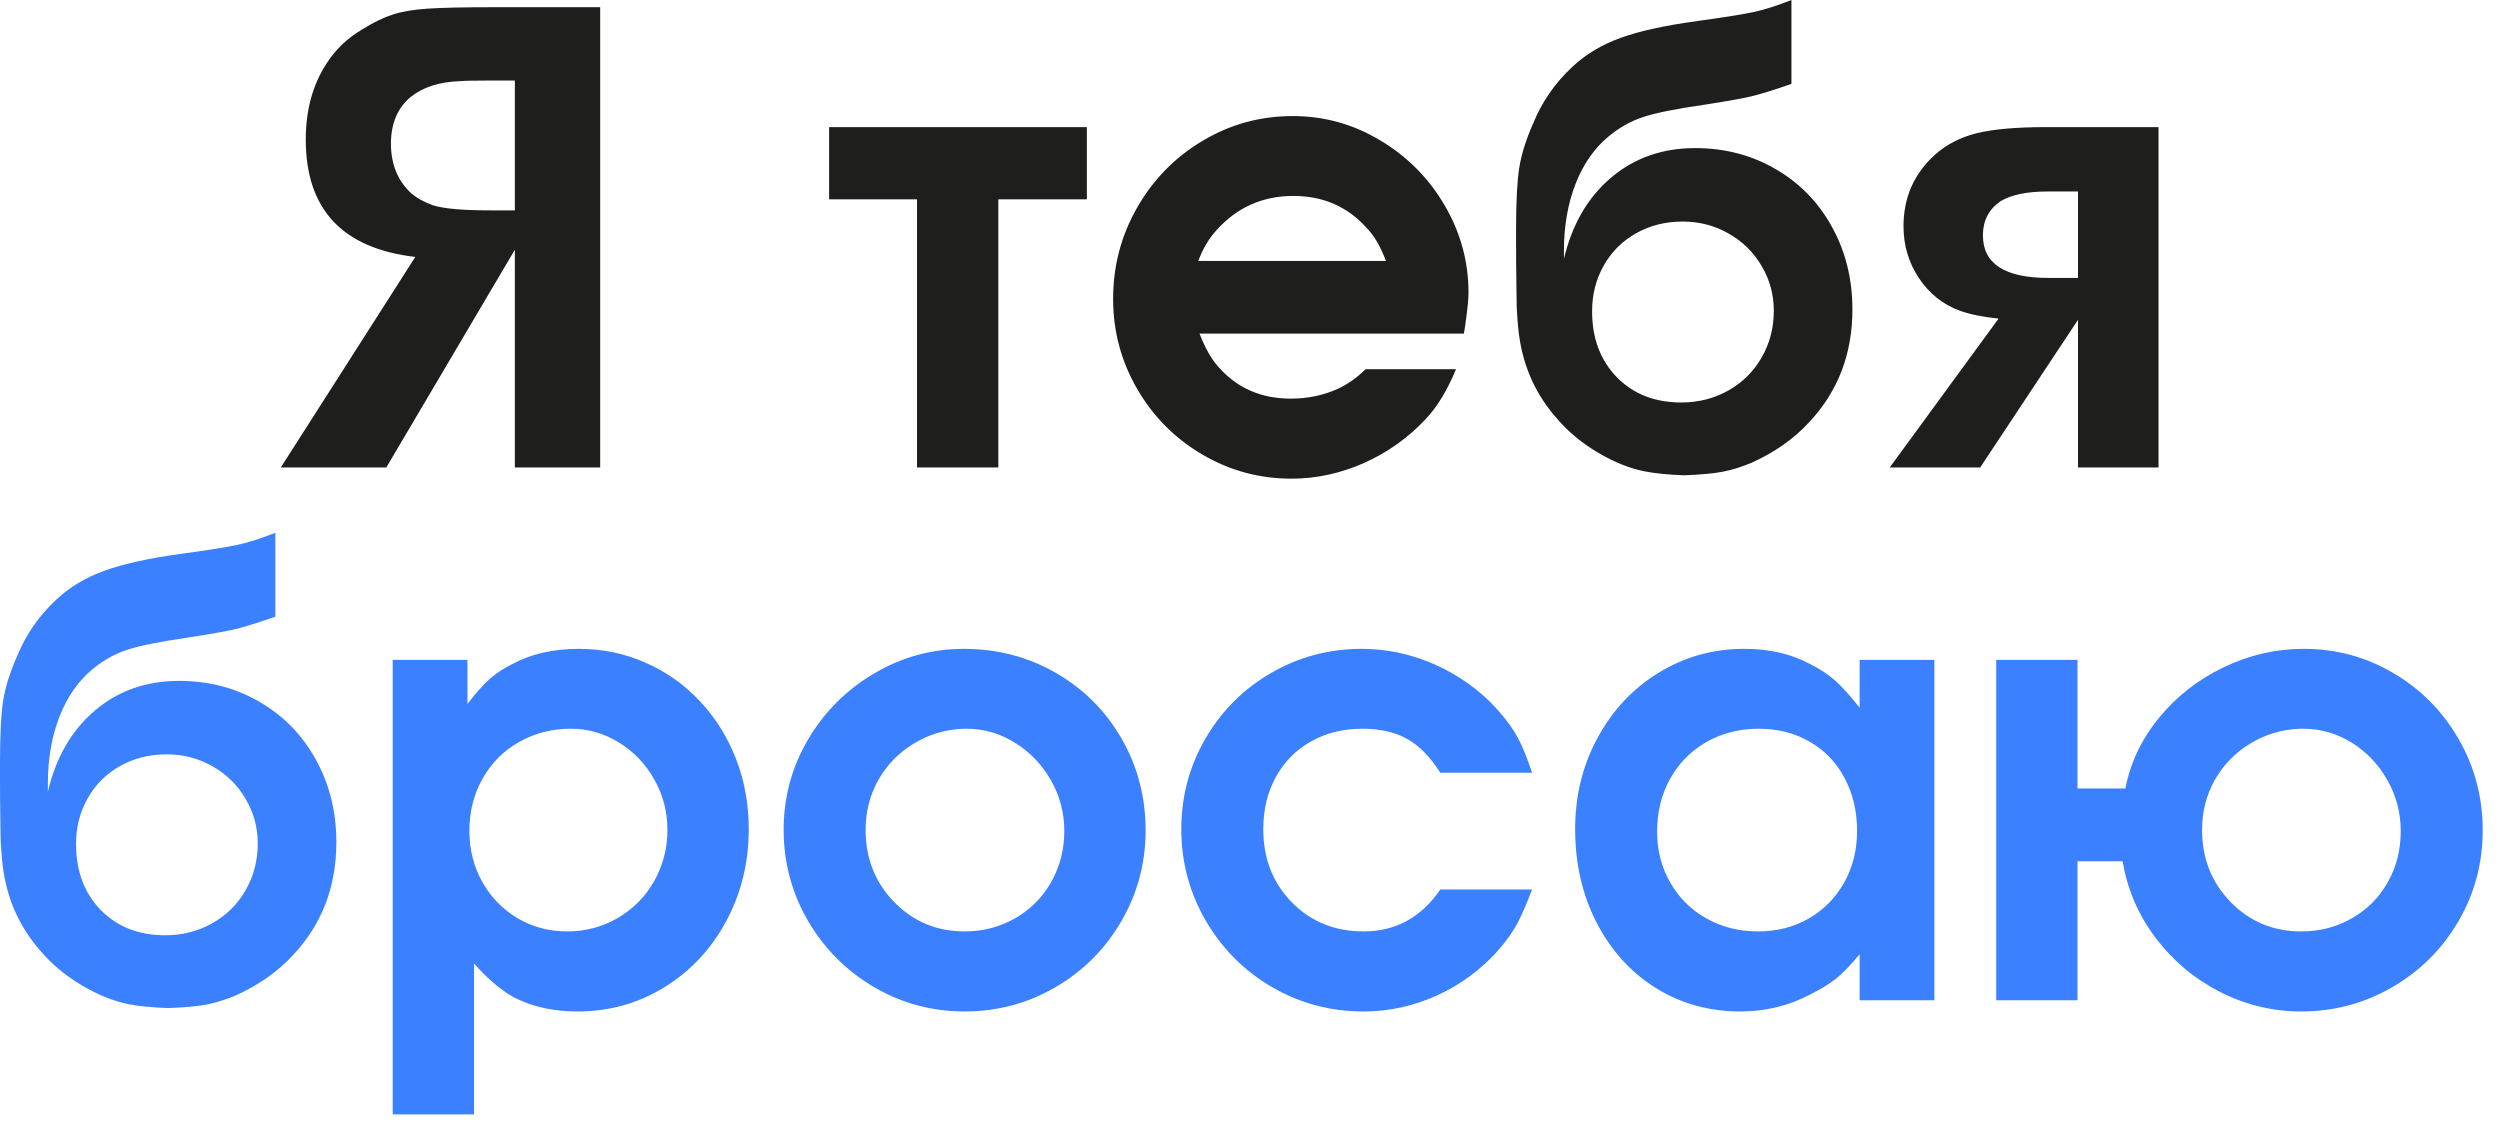 <?xml version="1.0" encoding="UTF-8"?> <svg xmlns="http://www.w3.org/2000/svg" width="122" height="55" viewBox="0 0 122 55" fill="none"><path d="M29.289 0.352V22.812H25.125V12.188L18.852 22.812H13.703L20.266 12.539C16.703 12.122 14.922 10.213 14.922 6.812C14.922 5.385 15.253 4.159 15.914 3.133C16.357 2.43 16.943 1.865 17.672 1.438C18.203 1.104 18.693 0.865 19.141 0.719C19.588 0.568 20.162 0.469 20.859 0.422C21.557 0.375 22.607 0.352 24.008 0.352H29.289ZM25.125 10.266V3.93H23.914C23.164 3.93 22.672 3.94 22.438 3.961C21.432 3.997 20.633 4.255 20.039 4.734C19.398 5.271 19.078 6.029 19.078 7.008C19.078 7.997 19.398 8.797 20.039 9.406C20.32 9.656 20.682 9.859 21.125 10.016C21.635 10.182 22.565 10.266 23.914 10.266H25.125ZM44.75 9.727H40.461V6.203H53.039V9.727H48.719V22.812H44.75V9.727ZM71.438 16.281H58.539C58.815 17 59.125 17.544 59.469 17.914C60.37 18.94 61.544 19.453 62.992 19.453C63.82 19.453 64.588 19.292 65.297 18.969C65.771 18.75 66.219 18.432 66.641 18.016H71.055C70.622 19.057 70.13 19.867 69.578 20.445C68.724 21.362 67.719 22.078 66.562 22.594C65.412 23.104 64.232 23.359 63.023 23.359C61.461 23.359 60.01 22.966 58.672 22.18C57.333 21.393 56.273 20.326 55.492 18.977C54.711 17.628 54.32 16.164 54.32 14.586C54.32 12.977 54.714 11.487 55.5 10.117C56.286 8.747 57.352 7.664 58.695 6.867C60.039 6.065 61.503 5.664 63.086 5.664C64.612 5.664 66.031 6.057 67.344 6.844C68.662 7.625 69.711 8.68 70.492 10.008C71.273 11.336 71.664 12.766 71.664 14.297C71.664 14.599 71.609 15.133 71.5 15.898L71.438 16.281ZM58.477 12.734H67.633C67.372 12.026 67.052 11.482 66.672 11.102C65.745 10.075 64.56 9.562 63.117 9.562C61.602 9.562 60.344 10.128 59.344 11.258C58.984 11.654 58.695 12.146 58.477 12.734ZM82.18 23.195C81.393 23.164 80.763 23.102 80.289 23.008C79.565 22.872 78.799 22.568 77.992 22.094C77.19 21.62 76.516 21.06 75.969 20.414C74.979 19.294 74.372 17.982 74.148 16.477C74.096 16.159 74.052 15.669 74.016 15.008C74.016 14.966 74.01 14.604 74 13.922C73.99 13.24 73.984 12.586 73.984 11.961V11.195C73.984 9.836 74.037 8.831 74.141 8.18C74.245 7.529 74.471 6.807 74.82 6.016C75.247 4.969 75.885 4.049 76.734 3.258C77.385 2.648 78.167 2.18 79.078 1.852C79.99 1.518 81.247 1.242 82.852 1.023C84.206 0.836 85.13 0.688 85.625 0.578C86.12 0.469 86.719 0.276 87.422 0V4.094C86.588 4.385 85.935 4.589 85.461 4.703C84.992 4.812 84.216 4.951 83.133 5.117C81.763 5.315 80.781 5.513 80.188 5.711C79.594 5.904 79.031 6.219 78.5 6.656C77.797 7.24 77.258 8.016 76.883 8.984C76.508 9.948 76.32 11.037 76.32 12.25V12.633C76.716 10.956 77.482 9.635 78.617 8.672C79.758 7.708 81.125 7.227 82.719 7.227C84.167 7.227 85.477 7.568 86.648 8.25C87.82 8.927 88.737 9.867 89.398 11.07C90.065 12.273 90.398 13.617 90.398 15.102C90.398 17.268 89.695 19.102 88.289 20.602C87.544 21.414 86.604 22.076 85.469 22.586C84.969 22.794 84.497 22.94 84.055 23.023C83.617 23.107 82.992 23.164 82.18 23.195ZM77.695 15.195C77.695 16.508 78.096 17.578 78.898 18.406C79.706 19.229 80.755 19.641 82.047 19.641C82.885 19.641 83.651 19.445 84.344 19.055C85.037 18.664 85.578 18.128 85.969 17.445C86.365 16.758 86.562 15.997 86.562 15.164C86.562 14.378 86.365 13.651 85.969 12.984C85.578 12.312 85.042 11.784 84.359 11.398C83.682 11.008 82.932 10.812 82.109 10.812C81.271 10.812 80.516 11.003 79.844 11.383C79.172 11.758 78.646 12.281 78.266 12.953C77.885 13.62 77.695 14.367 77.695 15.195ZM105.336 22.812H101.406V15.609L96.633 22.812H92.219L97.531 15.547C96.787 15.474 96.156 15.346 95.641 15.164C94.818 14.862 94.154 14.333 93.648 13.578C93.143 12.823 92.891 11.977 92.891 11.039C92.891 9.638 93.404 8.474 94.43 7.547C94.992 7.047 95.672 6.698 96.469 6.5C97.271 6.302 98.404 6.203 99.867 6.203H105.336V22.812ZM101.406 13.562V9.344H99.93C98.914 9.344 98.146 9.503 97.625 9.82C97.052 10.216 96.766 10.771 96.766 11.484C96.766 12.87 97.831 13.562 99.961 13.562H101.406Z" fill="#1E1E1D"></path><path d="M8.195 49.195C7.409 49.164 6.779 49.102 6.305 49.008C5.581 48.872 4.815 48.568 4.008 48.094C3.206 47.62 2.531 47.06 1.984 46.414C0.995 45.294 0.388 43.982 0.164 42.477C0.112 42.159 0.068 41.669 0.031 41.008C0.031 40.966 0.026 40.604 0.016 39.922C0.005 39.24 0 38.586 0 37.961V37.195C0 35.836 0.052 34.831 0.156 34.18C0.26 33.529 0.487 32.807 0.836 32.016C1.263 30.969 1.901 30.049 2.75 29.258C3.401 28.648 4.182 28.18 5.094 27.852C6.005 27.518 7.263 27.242 8.867 27.023C10.221 26.836 11.146 26.688 11.641 26.578C12.135 26.469 12.734 26.276 13.438 26V30.094C12.604 30.385 11.95 30.588 11.477 30.703C11.008 30.812 10.232 30.951 9.148 31.117C7.779 31.315 6.797 31.513 6.203 31.711C5.609 31.904 5.047 32.219 4.516 32.656C3.812 33.24 3.273 34.016 2.898 34.984C2.523 35.948 2.336 37.036 2.336 38.25V38.633C2.732 36.956 3.497 35.635 4.633 34.672C5.773 33.708 7.141 33.227 8.734 33.227C10.182 33.227 11.492 33.568 12.664 34.25C13.836 34.927 14.753 35.867 15.414 37.07C16.081 38.273 16.414 39.617 16.414 41.102C16.414 43.268 15.711 45.102 14.305 46.602C13.56 47.414 12.62 48.075 11.484 48.586C10.984 48.794 10.513 48.94 10.07 49.023C9.633 49.107 9.008 49.164 8.195 49.195ZM3.711 41.195C3.711 42.508 4.112 43.578 4.914 44.406C5.721 45.229 6.771 45.641 8.062 45.641C8.901 45.641 9.667 45.445 10.359 45.055C11.052 44.664 11.594 44.128 11.984 43.445C12.38 42.758 12.578 41.997 12.578 41.164C12.578 40.378 12.38 39.651 11.984 38.984C11.594 38.312 11.057 37.784 10.375 37.398C9.698 37.008 8.948 36.812 8.125 36.812C7.286 36.812 6.531 37.003 5.859 37.383C5.188 37.758 4.661 38.281 4.281 38.953C3.901 39.62 3.711 40.367 3.711 41.195ZM19.164 54.383V32.203H22.812V34.352C23.234 33.805 23.596 33.398 23.898 33.133C24.201 32.862 24.573 32.617 25.016 32.398C25.927 31.909 27.005 31.664 28.25 31.664C29.401 31.664 30.482 31.888 31.492 32.336C32.508 32.779 33.393 33.404 34.148 34.211C34.909 35.018 35.497 35.956 35.914 37.023C36.331 38.091 36.539 39.237 36.539 40.461C36.539 42.102 36.169 43.604 35.43 44.969C34.695 46.328 33.688 47.401 32.406 48.188C31.13 48.969 29.724 49.359 28.188 49.359C27.109 49.359 26.148 49.167 25.305 48.781C24.628 48.469 23.904 47.883 23.133 47.023V54.383H19.164ZM27.867 35.562C26.935 35.562 26.088 35.779 25.328 36.211C24.573 36.638 23.979 37.234 23.547 38C23.12 38.76 22.906 39.612 22.906 40.555C22.906 41.456 23.115 42.281 23.531 43.031C23.953 43.781 24.526 44.372 25.25 44.805C25.979 45.237 26.787 45.453 27.672 45.453C28.573 45.453 29.398 45.234 30.148 44.797C30.904 44.354 31.495 43.755 31.922 43C32.354 42.24 32.57 41.404 32.57 40.492C32.57 39.612 32.357 38.794 31.93 38.039C31.503 37.279 30.927 36.677 30.203 36.234C29.479 35.786 28.701 35.562 27.867 35.562ZM47.039 31.664C48.669 31.664 50.164 32.055 51.523 32.836C52.883 33.617 53.953 34.688 54.734 36.047C55.516 37.406 55.906 38.898 55.906 40.523C55.906 42.122 55.51 43.602 54.719 44.961C53.932 46.315 52.859 47.388 51.5 48.18C50.146 48.966 48.669 49.359 47.07 49.359C45.482 49.359 44.01 48.964 42.656 48.172C41.302 47.375 40.227 46.297 39.43 44.938C38.638 43.573 38.242 42.091 38.242 40.492C38.242 38.909 38.638 37.443 39.43 36.094C40.227 34.74 41.302 33.664 42.656 32.867C44.01 32.065 45.471 31.664 47.039 31.664ZM47.039 35.562C46.148 35.594 45.336 35.833 44.602 36.281C43.867 36.724 43.289 37.315 42.867 38.055C42.45 38.794 42.242 39.607 42.242 40.492C42.242 41.893 42.708 43.07 43.641 44.023C44.573 44.977 45.716 45.453 47.07 45.453C47.971 45.453 48.794 45.24 49.539 44.812C50.284 44.385 50.87 43.797 51.297 43.047C51.724 42.292 51.938 41.461 51.938 40.555C51.938 39.664 51.719 38.836 51.281 38.07C50.844 37.305 50.258 36.695 49.523 36.242C48.794 35.789 48.008 35.562 47.164 35.562H47.039ZM70.289 43.406H74.766C74.484 44.151 74.234 44.721 74.016 45.117C73.802 45.508 73.508 45.919 73.133 46.352C72.279 47.315 71.276 48.057 70.125 48.578C68.979 49.099 67.784 49.359 66.539 49.359C64.93 49.359 63.443 48.964 62.078 48.172C60.714 47.375 59.633 46.292 58.836 44.922C58.044 43.552 57.648 42.065 57.648 40.461C57.648 38.862 58.042 37.388 58.828 36.039C59.615 34.685 60.685 33.617 62.039 32.836C63.393 32.055 64.862 31.664 66.445 31.664C67.299 31.664 68.133 31.787 68.945 32.031C69.763 32.276 70.534 32.63 71.258 33.094C71.982 33.552 72.628 34.109 73.195 34.766C73.57 35.198 73.867 35.62 74.086 36.031C74.305 36.443 74.531 37.003 74.766 37.711H70.289C69.805 36.945 69.266 36.396 68.672 36.062C68.083 35.729 67.352 35.562 66.477 35.562C65.534 35.562 64.698 35.771 63.969 36.188C63.24 36.599 62.669 37.177 62.258 37.922C61.852 38.667 61.648 39.513 61.648 40.461C61.648 41.893 62.112 43.083 63.039 44.031C63.971 44.979 65.138 45.453 66.539 45.453C68.107 45.453 69.357 44.771 70.289 43.406ZM94.398 32.203V48.812H90.75V46.57C90.297 47.107 89.917 47.5 89.609 47.75C89.302 48 88.883 48.258 88.352 48.523C87.305 49.081 86.164 49.359 84.93 49.359C83.404 49.359 82.026 48.977 80.797 48.211C79.573 47.44 78.612 46.378 77.914 45.023C77.216 43.664 76.867 42.143 76.867 40.461C76.867 38.836 77.232 37.352 77.961 36.008C78.69 34.659 79.685 33.599 80.945 32.828C82.211 32.052 83.602 31.664 85.117 31.664C86.341 31.664 87.409 31.909 88.32 32.398C88.81 32.643 89.219 32.911 89.547 33.203C89.88 33.495 90.281 33.94 90.75 34.539V32.203H94.398ZM90.625 40.555C90.625 39.591 90.422 38.729 90.016 37.969C89.615 37.208 89.047 36.617 88.312 36.195C87.583 35.773 86.755 35.562 85.828 35.562C84.885 35.562 84.034 35.779 83.273 36.211C82.518 36.643 81.927 37.242 81.5 38.008C81.078 38.768 80.867 39.628 80.867 40.586C80.867 41.497 81.081 42.325 81.508 43.07C81.935 43.815 82.523 44.398 83.273 44.82C84.023 45.242 84.862 45.453 85.789 45.453C86.711 45.453 87.539 45.242 88.273 44.82C89.008 44.393 89.583 43.807 90 43.062C90.417 42.312 90.625 41.477 90.625 40.555ZM103.586 42.031H101.383V48.812H97.414V32.203H101.383V38.477H103.719C103.958 37.227 104.503 36.081 105.352 35.039C106.206 33.992 107.255 33.169 108.5 32.57C109.75 31.966 111.057 31.664 112.422 31.664C114.005 31.664 115.466 32.06 116.805 32.852C118.143 33.638 119.203 34.711 119.984 36.07C120.766 37.43 121.156 38.914 121.156 40.523C121.156 42.128 120.76 43.607 119.969 44.961C119.177 46.315 118.099 47.388 116.734 48.18C115.375 48.966 113.896 49.359 112.297 49.359C110.901 49.359 109.576 49.039 108.32 48.398C107.07 47.753 106.023 46.87 105.18 45.75C104.341 44.63 103.81 43.391 103.586 42.031ZM112.258 35.562C111.367 35.594 110.555 35.833 109.82 36.281C109.086 36.724 108.508 37.315 108.086 38.055C107.669 38.794 107.461 39.607 107.461 40.492C107.461 41.893 107.927 43.07 108.859 44.023C109.792 44.977 110.938 45.453 112.297 45.453C113.203 45.453 114.029 45.24 114.773 44.812C115.518 44.385 116.102 43.8 116.523 43.055C116.945 42.305 117.156 41.471 117.156 40.555C117.156 39.669 116.94 38.844 116.508 38.078C116.076 37.307 115.495 36.695 114.766 36.242C114.036 35.789 113.245 35.562 112.391 35.562H112.258Z" fill="#3B80FF"></path></svg> 